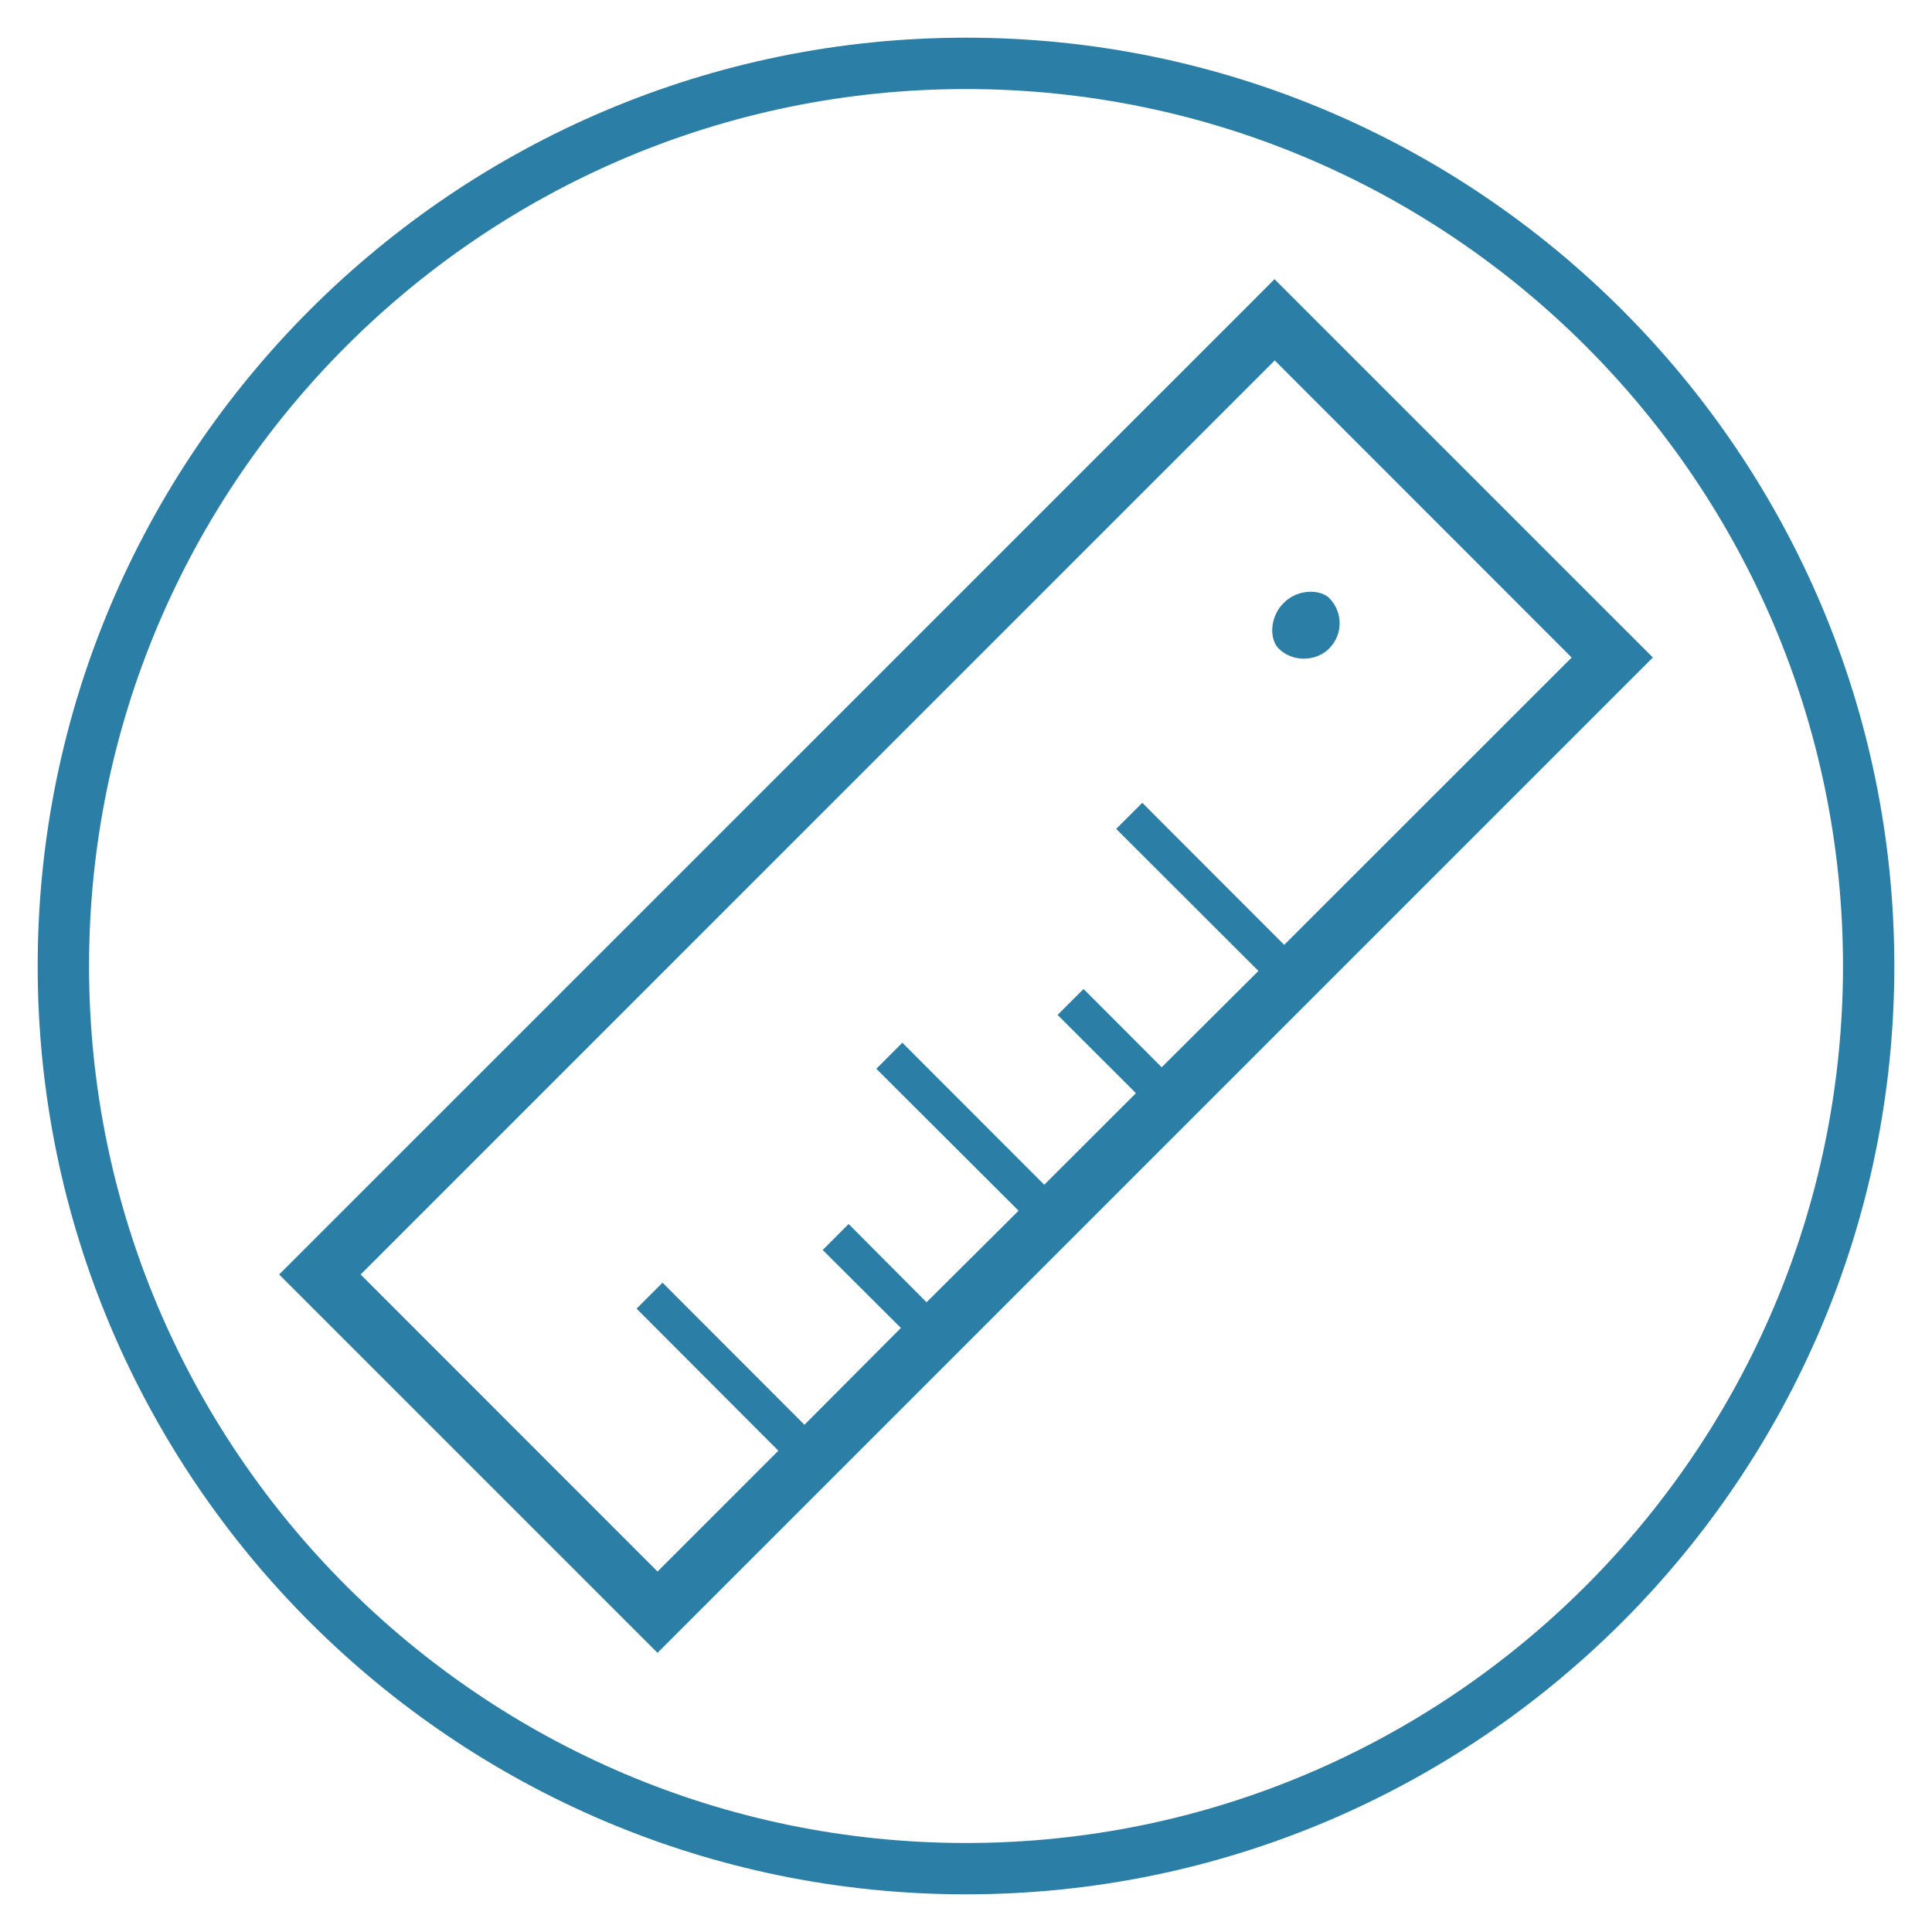 <?xml version="1.0" encoding="utf-8"?>
<!-- Generator: Adobe Illustrator 16.0.0, SVG Export Plug-In . SVG Version: 6.00 Build 0)  -->
<!DOCTYPE svg PUBLIC "-//W3C//DTD SVG 1.1//EN" "http://www.w3.org/Graphics/SVG/1.1/DTD/svg11.dtd">
<svg version="1.1" id="Layer_5" xmlns="http://www.w3.org/2000/svg" xmlns:xlink="http://www.w3.org/1999/xlink" x="0px" y="0px"
	 width="100px" height="100px" viewBox="0 0 100 100" enable-background="new 0 0 100 100" xml:space="preserve">
<path fill="#2B7FA6" d="M50,1.95C23.505,1.95,1.95,23.505,1.95,50S23.505,98.05,50,98.05S98.05,76.495,98.05,50S76.495,1.95,50,1.95
	z M50,95.393C24.971,95.393,4.609,75.029,4.609,50C4.609,24.971,24.971,4.609,50,4.609c25.029,0,45.393,20.362,45.393,45.391
	C95.393,75.029,75.029,95.393,50,95.393z"/>
<g>
	<path fill="#2B7FA6" d="M68.794,33.569c0.729-0.734,0.729-1.887-0.002-2.623c-0.198-0.196-0.558-0.318-0.95-0.318
		c-0.524,0-1.034,0.211-1.399,0.579c-0.738,0.738-0.743,1.876-0.257,2.366C66.881,34.262,68.092,34.271,68.794,33.569z"/>
	<path fill="#2B7FA6" d="M14.448,65.967l19.585,19.584l51.519-51.519L65.968,14.449l-1.045,1.05L14.448,65.967z M65.979,18.656
		l15.37,15.377l-14.88,14.873l-7.344-7.353l-1.352,1.35l7.363,7.353l-5.007,4.985l-4.044-4.051l-1.344,1.343l4.054,4.049
		l-4.745,4.74l-7.345-7.351l-1.347,1.349l7.363,7.346l-4.763,4.738l-4.034-4.05L42.583,64.7l4.047,4.035l-4.992,5.01l-7.345-7.354
		l-1.345,1.344l7.339,7.352l-6.253,6.255L18.666,65.967L65.979,18.656z"/>
</g>
</svg>
